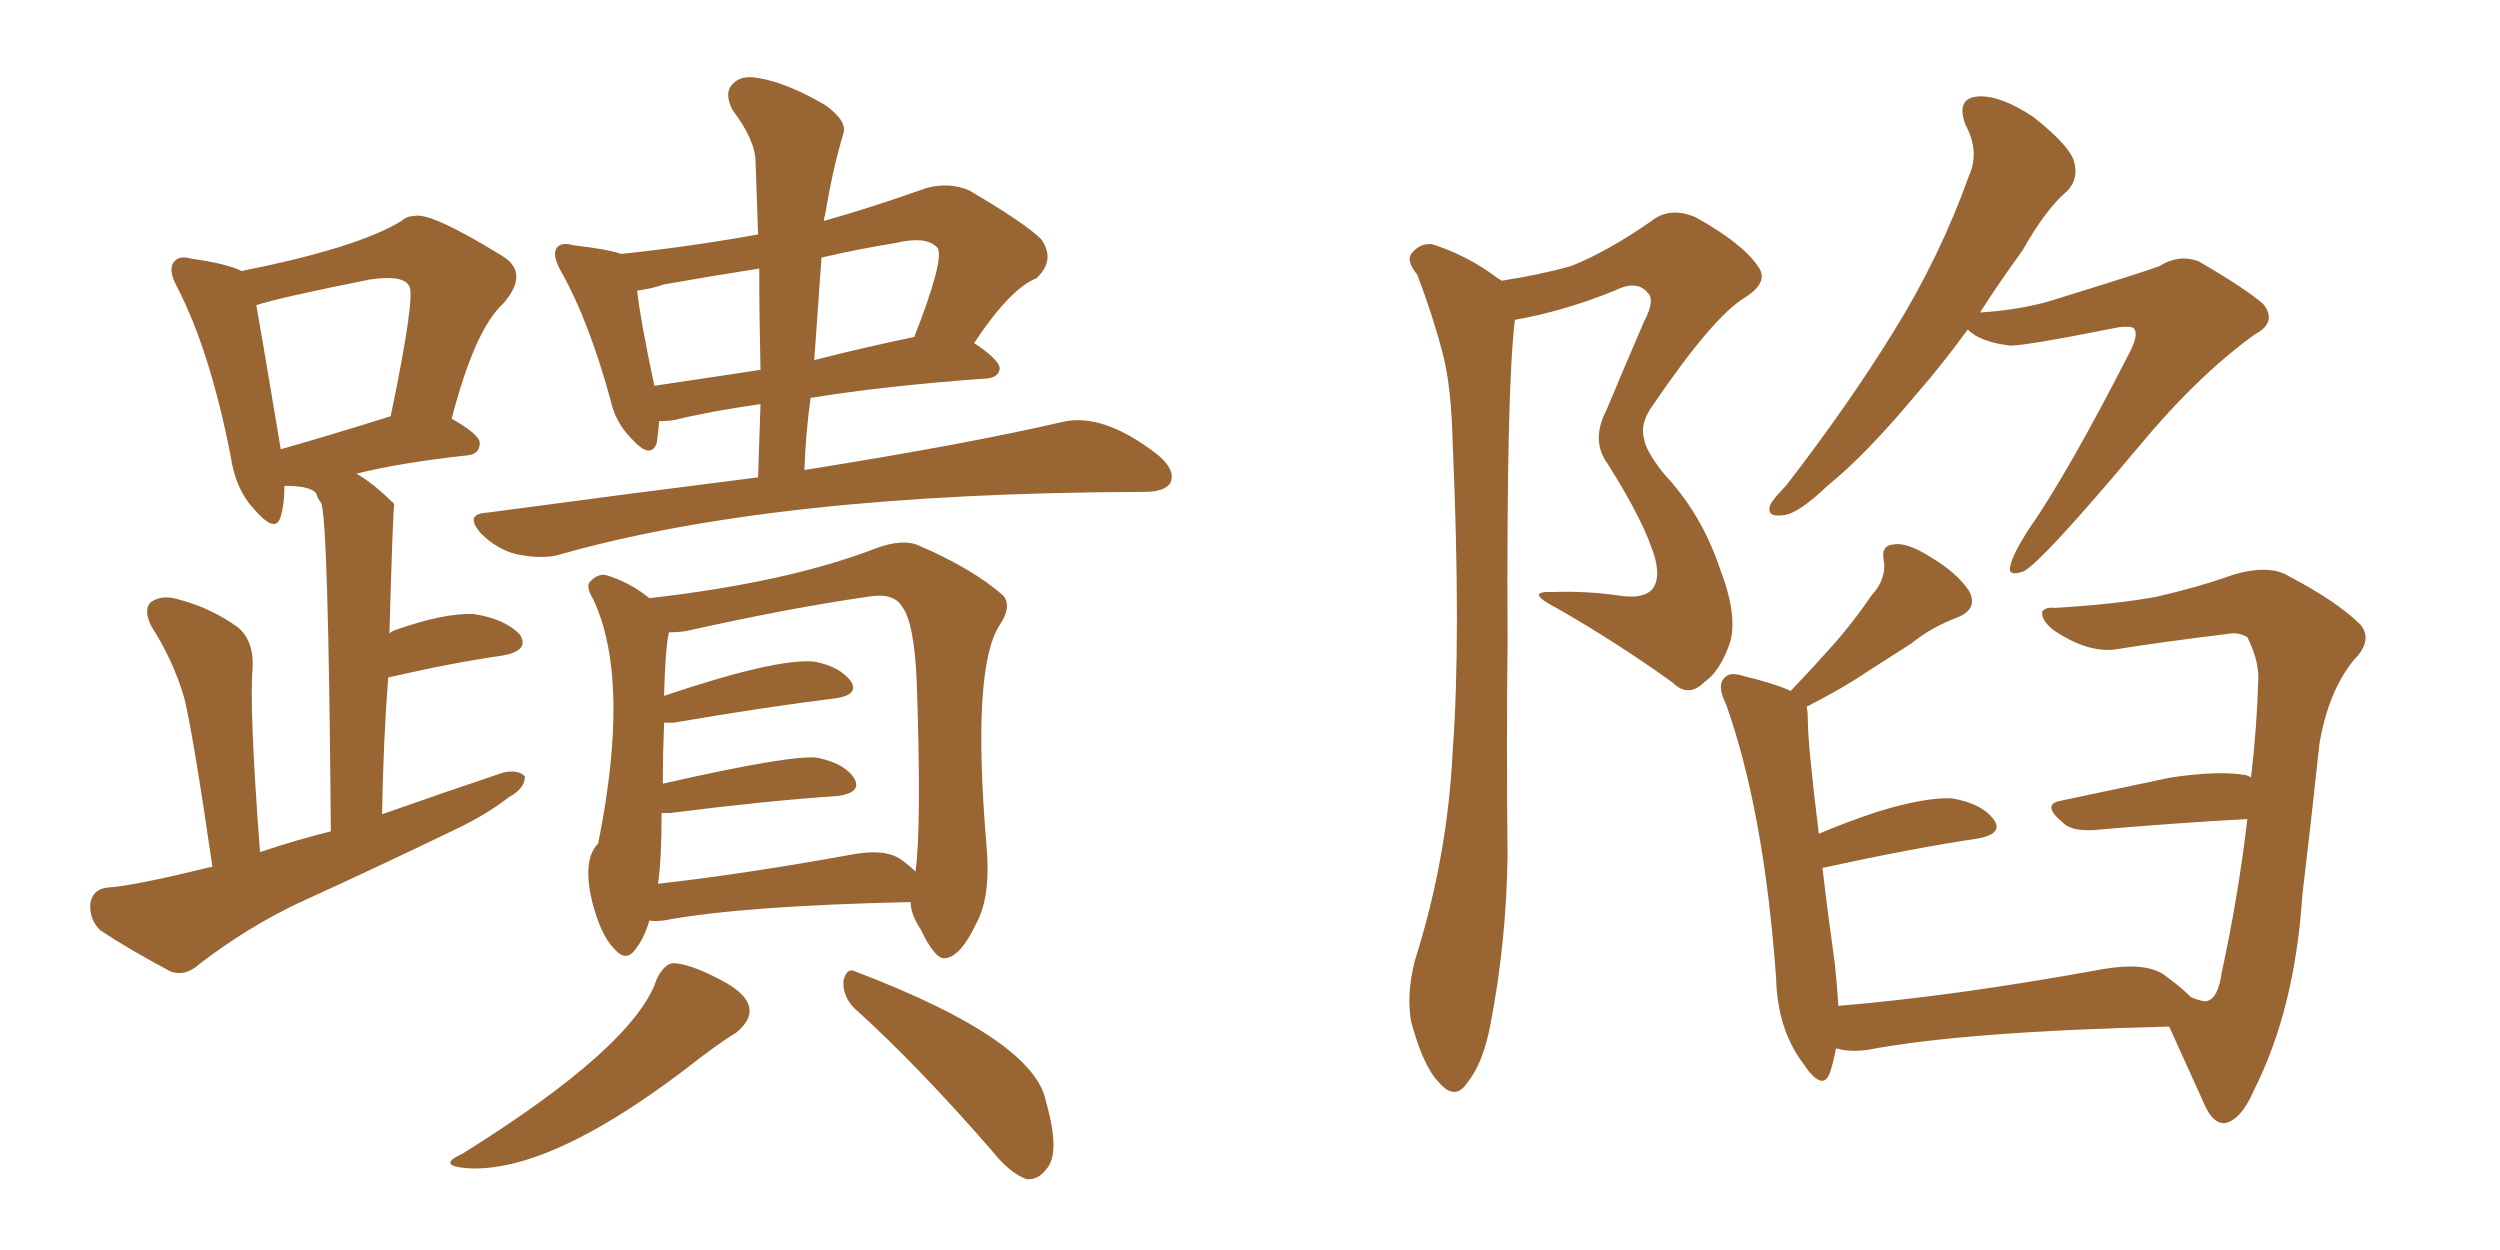 <svg xmlns="http://www.w3.org/2000/svg" xmlns:xlink="http://www.w3.org/1999/xlink" width="300" height="150"><path fill="#996633" padding="10" d="M90.97 57.28L90.97 57.28Q91.11 52.59 91.26 48.49L91.26 48.49Q85.11 49.37 81.01 50.39L81.01 50.39Q80.13 50.54 79.10 50.54L79.10 50.54Q78.96 52.15 78.81 53.17L78.81 53.17Q78.08 55.22 75.73 52.59L75.73 52.59Q73.83 50.68 73.24 47.90L73.24 47.90Q70.61 38.38 67.38 32.67L67.38 32.67Q66.21 30.62 66.80 29.74L66.80 29.74Q67.38 29.00 68.85 29.44L68.85 29.44Q72.80 29.88 74.56 30.47L74.56 30.47Q82.91 29.59 90.97 28.13L90.97 28.13Q90.82 23.58 90.67 19.48L90.67 19.48Q90.67 16.85 87.89 13.18L87.89 13.18Q86.87 11.13 87.89 10.11L87.89 10.11Q88.92 8.94 91.11 9.38L91.11 9.38Q94.48 9.96 99.02 12.60L99.02 12.60Q101.66 14.50 101.22 15.97L101.22 15.97Q99.90 20.36 99.02 25.78L99.02 25.78Q98.88 26.07 98.88 26.51L98.88 26.51Q104.59 24.90 111.18 22.56L111.18 22.56Q113.96 21.83 116.31 22.85L116.31 22.85Q123.05 26.81 124.95 28.71L124.95 28.71Q126.71 31.20 124.37 33.40L124.37 33.40Q121.29 34.57 116.89 41.16L116.89 41.16Q119.97 43.21 119.97 44.24L119.97 44.24Q119.82 45.26 118.51 45.41L118.51 45.41Q106.20 46.29 97.27 47.75L97.27 47.75Q96.68 52.00 96.53 56.40L96.53 56.40Q115.87 53.32 127.29 50.68L127.29 50.68Q132.28 49.37 139.01 54.64L139.01 54.64Q141.06 56.40 140.48 57.86L140.48 57.86Q139.89 59.03 137.26 59.03L137.26 59.03Q136.96 59.03 136.82 59.03L136.82 59.03Q92.72 59.18 66.80 66.65L66.80 66.65Q64.75 67.09 61.96 66.50L61.96 66.50Q59.62 65.92 57.71 64.01L57.71 64.01Q55.66 61.67 58.45 61.52L58.45 61.52Q75.88 59.18 90.97 57.28ZM91.26 44.38L91.26 44.38Q91.11 38.09 91.11 32.23L91.11 32.23Q85.40 33.11 79.69 34.13L79.69 34.13Q77.93 34.72 76.46 34.86L76.46 34.86Q76.76 37.94 78.52 46.29L78.52 46.29Q84.52 45.41 91.26 44.38ZM98.58 30.91L98.58 30.91Q98.14 36.91 97.71 43.21L97.71 43.21Q103.42 41.75 109.72 40.43L109.72 40.43Q113.38 31.05 112.50 29.74L112.50 29.74Q111.18 28.27 107.52 29.15L107.52 29.15Q102.98 29.88 98.58 30.91ZM77.93 110.45L77.93 110.45Q77.34 112.50 76.32 113.82L76.32 113.82Q75.15 115.58 73.68 113.82L73.68 113.82Q72.07 112.21 71.04 108.11L71.04 108.11Q69.87 103.13 71.78 101.22L71.78 101.22Q75.73 81.59 71.19 71.92L71.19 71.92Q70.31 70.46 70.75 69.87L70.75 69.87Q71.63 68.85 72.66 68.99L72.66 68.99Q75.59 69.87 77.93 71.78L77.93 71.78Q94.63 69.87 105.18 65.77L105.18 65.77Q108.40 64.60 110.30 65.48L110.30 65.48Q116.75 68.26 120.41 71.48L120.41 71.48Q121.44 72.80 119.97 75L119.97 75Q116.60 80.13 118.36 101.22L118.36 101.22Q118.95 107.52 117.19 110.74L117.19 110.74Q115.28 114.84 113.38 114.99L113.38 114.99Q112.21 115.14 110.45 111.47L110.45 111.47Q109.28 109.72 109.28 108.25L109.28 108.25Q89.06 108.69 79.69 110.45L79.69 110.45Q78.52 110.60 77.93 110.45ZM108.11 103.13L108.11 103.13Q109.28 104.00 109.86 104.59L109.86 104.59Q110.60 99.17 110.01 81.88L110.01 81.88Q109.72 74.71 108.25 72.80L108.25 72.80Q107.23 71.04 104.00 71.63L104.00 71.63Q94.78 72.95 82.32 75.73L82.32 75.73Q81.30 75.88 80.27 75.88L80.27 75.88Q79.83 77.78 79.69 83.50L79.69 83.50Q93.16 78.96 97.71 79.39L97.71 79.39Q100.78 79.98 102.10 81.74L102.10 81.74Q103.13 83.35 100.34 83.79L100.34 83.79Q91.99 84.81 80.86 86.72L80.86 86.72Q80.13 86.72 79.69 86.72L79.69 86.72Q79.54 90.53 79.54 94.04L79.54 94.04Q95.65 90.38 98.29 90.97L98.29 90.97Q101.51 91.70 102.54 93.46L102.54 93.46Q103.42 95.07 100.63 95.51L100.63 95.51Q91.99 96.09 80.42 97.56L80.42 97.56Q79.83 97.56 79.39 97.56L79.39 97.56Q79.39 103.27 78.96 106.05L78.96 106.05Q89.36 104.88 102.25 102.54L102.25 102.54Q106.20 101.81 108.11 103.13ZM78.81 117.48L78.81 117.48Q79.69 115.72 80.71 115.58L80.71 115.58Q82.62 115.58 86.28 117.48L86.28 117.48Q89.79 119.24 89.94 121.14L89.94 121.14Q90.09 122.46 88.33 123.93L88.33 123.93Q86.13 125.24 82.03 128.47L82.03 128.47Q65.77 140.77 56.10 140.19L56.10 140.19Q52.29 139.89 55.52 138.43L55.52 138.43Q76.17 125.54 78.81 117.48ZM102.54 121.00L102.54 121.00Q101.07 119.53 101.22 117.63L101.22 117.63Q101.66 116.02 102.69 116.60L102.69 116.60Q124.22 124.80 125.54 132.28L125.54 132.28Q127.29 138.43 125.54 140.33L125.54 140.33Q124.51 141.65 123.19 141.50L123.19 141.50Q121.14 140.77 118.95 137.99L118.95 137.99Q110.01 127.73 102.54 121.00ZM25.49 104.00L25.49 104.00Q23.14 87.89 22.12 83.79L22.12 83.79Q20.80 79.25 18.16 75.15L18.16 75.15Q17.14 73.10 18.16 72.22L18.16 72.22Q19.48 71.34 21.39 71.92L21.39 71.92Q25.34 72.95 28.56 75.29L28.56 75.29Q30.47 76.90 30.32 80.13L30.32 80.13Q29.88 84.67 31.20 102.25L31.20 102.25Q35.60 100.78 39.70 99.76L39.70 99.76Q39.40 62.11 38.53 60.35L38.53 60.35Q38.09 59.77 37.94 59.18L37.94 59.18Q37.21 58.30 34.13 58.30L34.13 58.30Q34.13 60.50 33.69 61.96L33.69 61.96Q33.11 64.16 30.47 61.08L30.47 61.08Q28.27 58.74 27.69 54.79L27.69 54.79Q25.20 42.04 21.24 34.42L21.24 34.42Q20.07 32.23 20.95 31.35L20.95 31.35Q21.53 30.62 23.00 31.05L23.00 31.05Q27.25 31.64 29.00 32.52L29.00 32.52Q42.92 29.74 48.19 26.51L48.19 26.51Q48.78 25.93 49.66 25.93L49.66 25.93Q51.56 25.34 60.35 30.76L60.35 30.76Q63.57 32.81 60.35 36.47L60.35 36.47Q56.98 39.55 54.20 50.24L54.20 50.24Q57.57 52.15 57.57 53.17L57.57 53.17Q57.57 54.49 56.10 54.64L56.10 54.64Q48.05 55.52 42.77 56.84L42.77 56.84Q44.82 58.01 47.02 60.21L47.02 60.21Q47.17 60.21 47.31 60.64L47.31 60.64Q47.17 60.64 46.73 76.03L46.73 76.03Q47.02 75.73 47.46 75.59L47.46 75.59Q53.32 73.54 56.84 73.68L56.84 73.68Q60.64 74.27 62.40 76.17L62.40 76.17Q63.57 78.08 60.35 78.66L60.35 78.66Q54.20 79.54 46.58 81.30L46.58 81.30Q46.00 88.92 45.85 97.71L45.85 97.71Q53.32 95.07 60.35 92.72L60.35 92.72Q62.11 92.29 62.99 93.16L62.99 93.16Q62.99 94.63 61.08 95.65L61.08 95.65Q58.45 97.71 54.79 99.46L54.79 99.46Q45.41 104.00 35.74 108.40L35.74 108.40Q29.59 111.33 23.88 115.72L23.88 115.72Q22.27 117.19 20.51 116.60L20.51 116.60Q15.53 113.96 12.01 111.62L12.01 111.62Q10.69 110.30 10.84 108.40L10.84 108.40Q11.13 106.64 13.04 106.49L13.04 106.49Q15.82 106.35 25.49 104.00ZM33.69 53.91L33.69 53.91L33.69 53.91Q39.40 52.29 46.88 49.95L46.88 49.95Q49.95 35.16 49.07 34.28L49.07 34.28Q48.34 32.96 44.38 33.54L44.38 33.54Q33.40 35.74 30.76 36.62L30.76 36.62Q31.49 40.72 33.69 53.91ZM180.18 33.69L180.18 33.69Q184.86 32.96 188.53 31.93L188.53 31.93Q192.92 30.18 198.19 26.51L198.19 26.51Q200.39 24.76 203.47 26.07L203.47 26.07Q209.03 29.15 210.94 31.93L210.94 31.93Q212.40 33.84 209.33 35.74L209.33 35.74Q205.52 38.09 198.34 48.63L198.34 48.63Q196.73 50.83 197.31 52.73L197.31 52.73Q197.46 54.05 199.66 56.84L199.66 56.84Q204.20 61.67 206.40 68.26L206.40 68.26Q208.59 73.97 207.57 77.20L207.57 77.20Q206.40 80.57 204.49 81.88L204.49 81.88Q202.59 83.79 200.68 81.88L200.68 81.88Q193.95 77.05 186.77 72.95L186.77 72.95Q182.81 70.90 186.33 71.04L186.33 71.04Q190.43 70.90 194.38 71.48L194.38 71.48Q197.31 71.92 198.34 70.61L198.34 70.61Q199.22 69.43 198.63 67.09L198.63 67.09Q197.46 62.84 192.92 55.66L192.92 55.66Q190.87 52.88 192.77 49.22L192.77 49.22Q194.97 43.95 197.31 38.53L197.31 38.53Q198.63 36.04 197.75 35.16L197.75 35.16Q196.44 33.54 193.80 34.86L193.80 34.86Q187.65 37.35 181.79 38.38L181.79 38.38Q180.76 46.73 180.91 77.05L180.91 77.05Q180.76 89.79 180.91 102.69L180.91 102.69Q180.76 113.09 178.86 122.90L178.86 122.90Q177.98 127.59 176.07 129.93L176.07 129.93Q174.61 132.13 172.71 129.93L172.71 129.93Q170.80 128.03 169.34 122.61L169.34 122.61Q168.75 119.38 169.78 115.28L169.78 115.28Q173.73 102.83 174.32 90.09L174.32 90.09Q175.34 76.61 174.32 53.17L174.32 53.17Q174.17 46.44 173.14 42.48L173.14 42.48Q171.97 37.94 170.07 32.96L170.07 32.96Q168.75 31.35 169.34 30.47L169.34 30.47Q170.36 29.15 171.83 29.30L171.83 29.30Q176.07 30.62 179.74 33.40L179.74 33.40Q180.03 33.54 180.18 33.69ZM236.13 39.55L236.13 39.55Q232.91 43.95 229.83 47.46L229.83 47.46Q223.83 54.64 219.29 58.30L219.29 58.30Q215.77 61.67 214.01 61.82L214.01 61.82Q211.96 62.11 212.40 60.64L212.40 60.64Q212.84 59.77 214.31 58.30L214.31 58.30Q221.78 48.63 227.20 39.84L227.20 39.84Q232.76 30.91 236.28 21.09L236.28 21.09Q237.60 18.16 235.84 14.94L235.84 14.94Q234.67 11.72 237.45 11.57L237.45 11.57Q240.09 11.43 244.04 14.06L244.04 14.06Q248.29 17.43 248.88 19.34L248.88 19.34Q249.46 21.39 248.14 22.85L248.14 22.85Q245.51 25.05 242.72 30.03L242.72 30.03Q239.94 33.84 237.60 37.50L237.60 37.50Q242.14 37.21 245.80 36.18L245.80 36.18Q257.67 32.52 259.13 31.93L259.13 31.93Q261.47 30.47 263.82 31.35L263.82 31.35Q269.38 34.57 271.58 36.47L271.58 36.47Q273.34 38.67 270.56 40.14L270.56 40.14Q263.67 45.12 256.64 53.61L256.64 53.61Q245.21 67.24 242.87 68.55L242.87 68.55Q240.82 69.29 241.26 67.82L241.26 67.82Q241.55 66.50 243.31 63.72L243.31 63.72Q248.14 56.84 255.76 41.89L255.76 41.89Q256.64 39.99 256.05 39.40L256.05 39.40Q255.76 39.11 254.30 39.26L254.30 39.26Q242.58 41.60 241.11 41.46L241.11 41.46Q237.60 41.02 236.13 39.55ZM262.94 119.68L262.94 119.68L262.94 119.68Q264.40 120.26 264.84 120.12L264.84 120.12Q266.16 119.82 266.60 116.75L266.60 116.75Q268.65 107.23 269.68 98.29L269.68 98.29Q261.33 98.73 251.22 99.61L251.22 99.61Q248.58 99.76 247.56 98.73L247.56 98.73Q244.92 96.53 247.27 96.09L247.27 96.09Q253.42 94.78 260.45 93.31L260.45 93.31Q266.31 92.43 269.53 93.02L269.53 93.02Q269.97 93.16 270.12 93.31L270.12 93.31Q270.85 87.16 271.00 81.30L271.00 81.30Q271.00 79.10 269.68 76.46L269.68 76.46Q268.65 75.88 267.63 76.03L267.63 76.03Q259.28 77.05 253.86 77.93L253.86 77.93Q250.49 78.37 246.39 75.59L246.39 75.59Q244.92 74.41 245.07 73.39L245.07 73.39Q245.51 72.80 246.53 72.95L246.53 72.95Q253.86 72.51 258.69 71.63L258.69 71.63Q263.82 70.46 267.92 68.99L267.92 68.99Q272.31 67.68 274.66 69.14L274.66 69.14Q280.52 72.22 283.30 75L283.30 75Q284.77 76.90 282.42 79.25L282.42 79.25Q279.35 83.06 278.32 89.36L278.32 89.36Q277.29 99.02 276.27 107.52L276.27 107.52Q275.39 121.14 270.41 130.96L270.41 130.96Q268.95 134.33 267.04 134.77L267.04 134.77Q265.58 134.91 264.55 132.57L264.55 132.57Q261.77 126.42 260.30 123.19L260.30 123.19Q235.69 123.78 224.12 125.98L224.12 125.98Q221.92 126.27 220.46 125.83L220.46 125.83Q220.46 125.83 220.31 125.83L220.31 125.83Q220.02 127.44 219.58 128.76L219.58 128.76Q218.70 131.10 216.36 127.59L216.36 127.59Q213.28 123.49 213.13 117.33L213.13 117.33Q211.67 97.27 207.13 84.52L207.13 84.52Q205.96 82.18 206.98 81.30L206.98 81.30Q207.57 80.57 209.33 81.15L209.33 81.15Q212.99 82.03 214.89 82.91L214.89 82.91Q217.68 79.98 220.02 77.34L220.02 77.34Q222.36 74.71 224.56 71.48L224.56 71.48Q226.46 69.43 226.03 67.09L226.03 67.09Q225.73 65.48 227.20 65.33L227.20 65.33Q228.81 65.04 231.59 66.80L231.59 66.80Q234.81 68.70 236.28 70.90L236.28 70.90Q237.45 73.10 234.81 74.12L234.81 74.12Q231.74 75.29 229.39 77.20L229.39 77.20Q226.90 78.81 224.12 80.57L224.12 80.57Q221.34 82.47 216.80 84.81L216.80 84.81Q216.94 85.40 216.94 86.43L216.94 86.43Q216.94 89.36 218.26 100.05L218.26 100.05Q221.34 98.73 225.29 97.41L225.29 97.41Q231.01 95.65 234.23 95.80L234.23 95.80Q237.74 96.39 239.21 98.29L239.21 98.29Q240.53 100.05 237.30 100.63L237.30 100.63Q229.39 101.81 218.70 104.15L218.70 104.15Q219.29 109.28 220.17 115.58L220.17 115.58Q220.46 118.36 220.61 120.70L220.61 120.70Q234.67 119.53 252.25 116.31L252.25 116.31Q257.23 115.43 259.57 116.89L259.57 116.89Q261.62 118.36 262.94 119.68Z"/></svg>